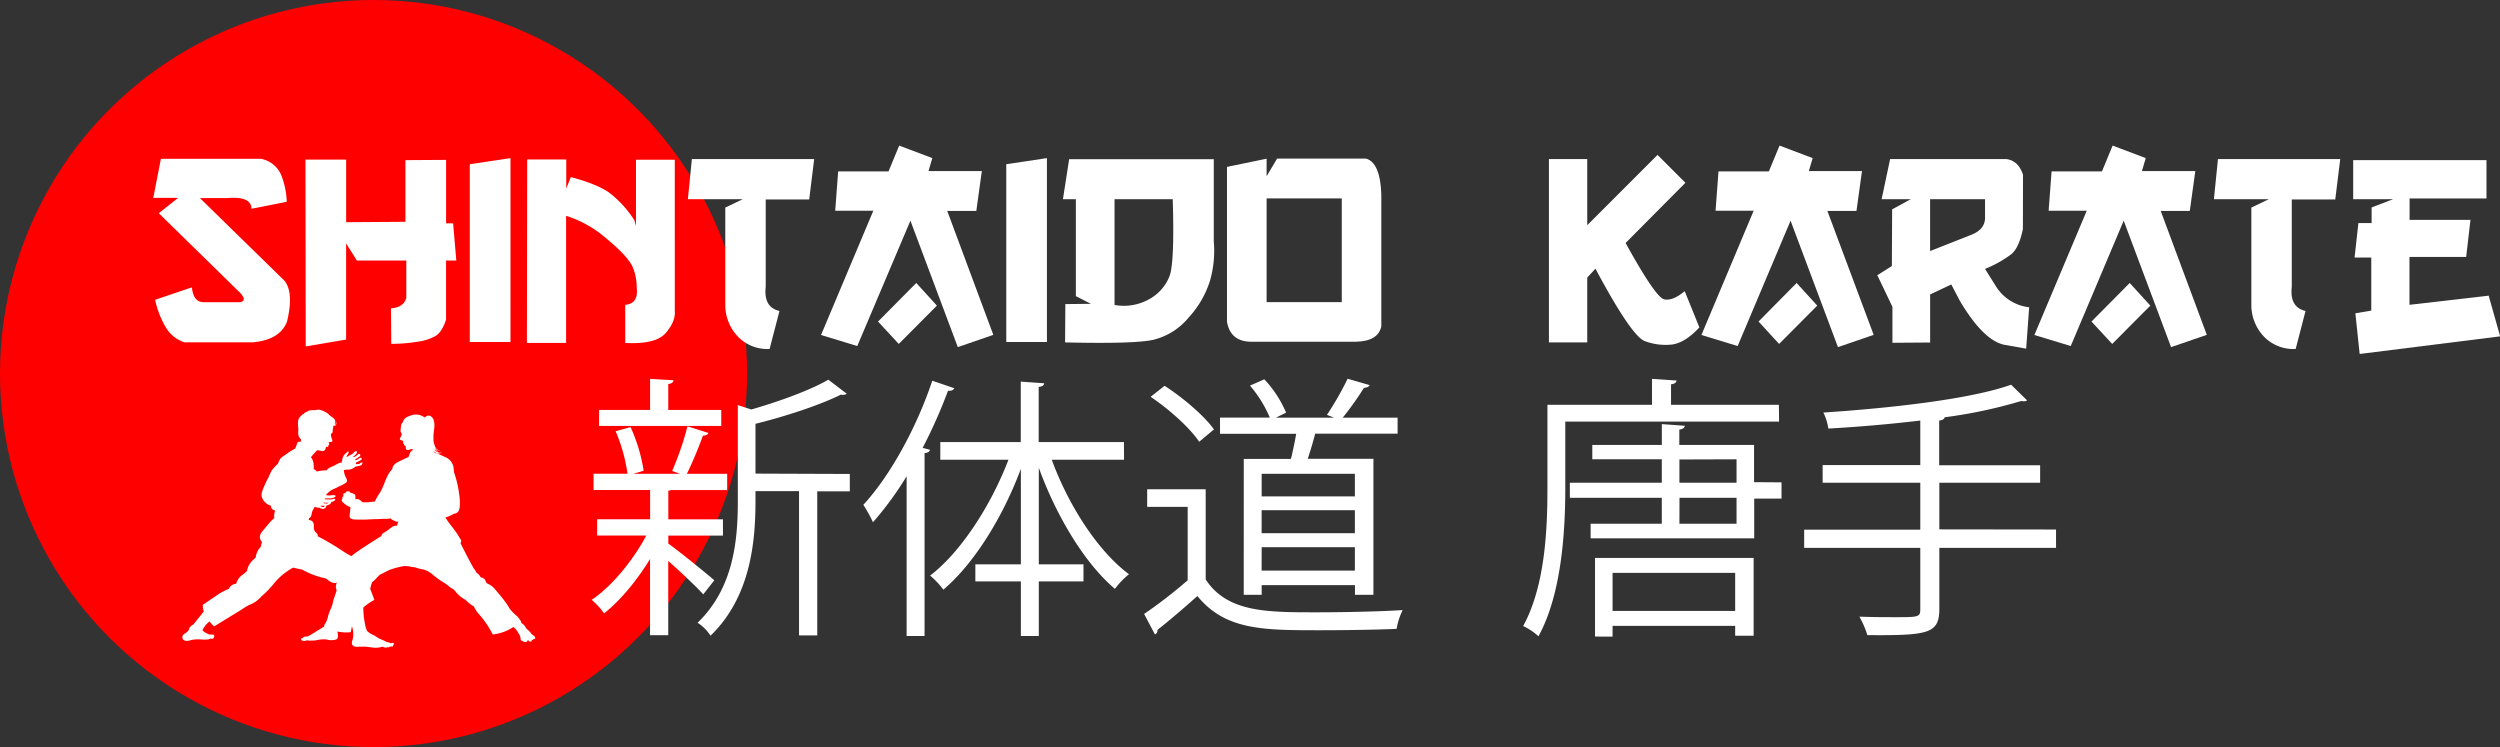 <svg xmlns="http://www.w3.org/2000/svg" viewBox="0 0 652.53 195"><rect x="0" y="0" width="652.53" height="195" fill="#333333" stroke="none"/><defs><style>.cls-1{fill:red;}.cls-2{fill:#fff;}</style></defs><title>Asset 2logo blanc</title><g id="Layer_2" data-name="Layer 2"><g id="Layer_1-2" data-name="Layer 1"><circle class="cls-1" cx="97.5" cy="97.5" r="97.5"/><path class="cls-2" d="M42,41.45l26.09,0a7.15,7.15,0,0,1,5.5,4.75,20.62,20.62,0,0,1,1.25,6.47l-9.21,1.83q0-3.3-6.22-2.81H52.17L74.28,73.3q2.46,3.16.63,10.65-1.83,4.78-9,5.41l-17.75,0a8.89,8.89,0,0,1-4.89-3.92,23.71,23.71,0,0,1-2.78-7.19L50.09,75q.39,4,3.23,3.87l9.39,0q2.14-.49-.7-3.09L41.44,55.65l5.06-4H40Z"/><path class="cls-2" d="M79.73,41.66H90.35V58l15.47-.11V41.8l10.62-.07V58.29h1.83L119.1,68h-2.67V83.43q-1.05,3.16-2.64,4.2a13.16,13.16,0,0,1-4.94,1.58,42,42,0,0,1-6.73.54l-.07-9.28q3.23-.21,4-2.67V68l-12.9,0-2.81-4.46V88.63L79.8,90.42Z"/><path class="cls-2" d="M133.24,41.27l0,48H122.62l0-46.41Z"/><path class="cls-2" d="M137.6,41.63h10.2l0,7.59,1.2-3q6.71,1.79,9.93,4a27.93,27.93,0,0,1,6.66,7.29L166,59l0-17.3h10.13V81.14q.25,2.71-2.34,5.75t-10.6,2.62V79.56q3.51-.28,3-4.54a14,14,0,0,0-1-5.19Q164,67,158.43,62.39a29.56,29.56,0,0,0-10.67-6.06V89.51H137.53Z"/><path class="cls-2" d="M180.59,41.52h31.92l-1.3,10.55H199.86V74.88q-.6,5.31,3.59,6.29l-2.57,9.91A10.69,10.69,0,0,1,192.74,88a11.94,11.94,0,0,1-3.43-8.65V54.18L193.85,52l-14.31,0Z"/><path class="cls-2" d="M234.7,38l8.65,3.27-1,3.38h13.92l-1.44,10.41-7.59,0L259.27,87.4,250,90.6l-12.37-33L223.76,90.32l-9.46-2.88L227.95,55l-9.95,0,.77-10.27h13.15Zm4.46,35.86,5.38,5.91-9.95,10-5.41-5.84Z"/><path class="cls-2" d="M273.26,41.27l0,48H262.65l0-46.41Z"/><path class="cls-2" d="M279.06,41.56h31l6.75,0V63a28.32,28.32,0,0,1-1,10.32,25.51,25.51,0,0,1-5.62,9.63A17.2,17.2,0,0,1,301,88.7q-5,1.09-23,.67l.07-10,6.68-.07-3.94-2V52h-3.37ZM290.91,52V79.6A13.56,13.56,0,0,0,300.12,78,11.71,11.71,0,0,0,305.29,72q1.3-3.57.81-20Z"/><path class="cls-2" d="M330.6,41.42V46l2.74-4.61h23.2q4.29,1.2,4,12.09V85.19q-.84,3.87-6.57,4H327.19q-6,.25-6.93-5.2V43.56Zm0,10.37V78.86h19.62V51.79Z"/><path class="cls-2" d="M432.63,40.43l7.28,7.28L424.3,63.42q7.88,14.31,10.11,14.73T439.73,76l3.83,9.46q-3.83,4.11-7.29,4.48a15.34,15.34,0,0,1-6.94-.9q-3.48-1.27-12.9-18.91l-2.14,2.32V89.37h-10V41.52h10l0,17.26Z"/><path class="cls-2" d="M464.48,38l8.65,3.27-1,3.38H486l-1.44,10.41-7.59,0L489.05,87.4l-9.32,3.2-12.37-33L453.55,90.32l-9.46-2.88L457.73,55l-9.95,0,.77-10.27H461.7Zm4.46,35.86,5.38,5.91-9.95,10L459,83.92Z"/><path class="cls-2" d="M493.34,41.52h30.3q3.2.39,4.39,4.11L528,59.77q-1,4.89-3,6.56a29.38,29.38,0,0,1-6.89,3.85l2.78,4.43a11.73,11.73,0,0,0,8.75,5.59L528.85,91,523.19,90q-5.52-1.12-11.67-11.53l-2.21-4.22-5.52,2.6,0,12.55-9.84.07V80.09L490,71.83l3.8-2.39.07-14.8L498.72,52l-7.59,0ZM503.78,52V65.53l10.51-4.15q3.83-1.41,3.83-4.54V52Z"/><path class="cls-2" d="M551.42,38l8.65,3.27-1,3.38H573l-1.44,10.41-7.59,0L576,87.4l-9.32,3.2-12.37-33L540.49,90.32,531,87.44,544.67,55l-9.95,0,.77-10.27h13.15Zm4.46,35.86,5.38,5.91-9.95,10-5.41-5.84Z"/><path class="cls-2" d="M578.91,41.52h31.92l-1.3,10.55H598.18V74.88q-.6,5.31,3.59,6.29l-2.57,9.91A10.69,10.69,0,0,1,591.06,88a11.94,11.94,0,0,1-3.43-8.65V54.18L592.17,52l-14.31,0Z"/><path class="cls-2" d="M614.21,41.8H649v10l-20.07,0v5.59l15.89,0-1.12,9.67H628.9V79.56l20.67-2.39,3,10.62L615.9,92.39l-1.12-10.62,4.15-.7V67.22h-4.36l1-9,3.45,0,0-4.08L624.62,52l-10.41,0Z"/><path class="cls-2" d="M174.44,141.88c2.66,1.87,10.22,8,12,9.58l-2.88,3.67c-1.66-1.87-5.9-5.83-9.14-8.71v19.37h-4.75V145.91c-3.46,5.69-7.92,11-12,14.18a19.11,19.11,0,0,0-3.24-3.53c5.11-3.38,10.73-10.15,14.26-16.78H155.86v-4.25h13.83v-7.63H154.93v-4.25h8.86a43.74,43.74,0,0,0-3.1-11.09l3.89-1.08A42.85,42.85,0,0,1,168,122.87l-2.66.79h12.1c-.94-.36-1.94-.72-2-.72a79.61,79.61,0,0,0,4-11.66l5.47,1.73c-.14.43-.65.65-1.44.72-1,2.81-2.74,7-4.18,9.94h10.51v4.25H175.16a2.13,2.13,0,0,1-.72.14v7.49H188.7v4.25H174.44ZM188.26,107v4.18h-31.9V107h13.32V98.89l6.12.36c-.07.5-.43.86-1.37,1V107Zm33.55,16.71v4.54h-8.5v37.59h-4.75V128.2H197.19v2.66c0,10.8-1.37,25.06-11.74,35.07a10.85,10.85,0,0,0-3.38-3.38c9.43-9.07,10.51-21.53,10.51-31.75V105.73l3.53,1.15c7.49-2.16,15.55-5.11,20.09-7.78l4.82,3.67a1.75,1.75,0,0,1-1.51.22c-5.33,2.66-14.19,5.62-22.32,7.63v13Z"/><path class="cls-2" d="M249.1,101.34c-.29.5-.79.72-1.66.65a130.5,130.5,0,0,1-6.62,14.91l1.94.5c-.14.43-.5.79-1.44.86V166h-4.68V124.31a85,85,0,0,1-8.78,12,35.67,35.67,0,0,0-2.52-4.54c6.91-7.49,13.83-19.95,18-32.4ZM293.39,120H274.52c4.39,12,12.1,23.91,20.16,29.88a20.55,20.55,0,0,0-3.67,3.82c-7.85-6.62-15.27-18.94-19.87-31.61v25.2H282.8v4.46H271.14V166h-4.68V151.75H254.58v-4.46h11.88V122.37c-4.75,12.75-12.31,24.84-20.23,31.54a20.91,20.91,0,0,0-3.46-3.67c8-6.12,15.84-18.22,20.45-30.24H245.43v-4.61h21V99.61l6.12.43c-.07.5-.43.86-1.44.94v14.4h22.25Z"/><path class="cls-2" d="M314.7,127.7v23.55c5.62,8.57,15.91,8.57,28.87,8.57,7.78,0,16.92-.22,22.54-.58a17.74,17.74,0,0,0-1.58,4.9c-5,.22-12.89.36-20,.36-14.83,0-24.7,0-32-8.93-3.53,3.17-7.34,6.41-10.44,8.86a1,1,0,0,1-.65,1.15l-2.81-5.33A124.74,124.74,0,0,0,310,151.46V132.3H299.43V127.7Zm-10.73-27c4.82,3.1,10.37,7.85,12.89,11.38L313,115.31c-2.38-3.6-7.85-8.5-12.67-11.74Zm20.67,19.08h12.31c.5-2,1-4.39,1.37-6.55H318.44V109h13a31.81,31.81,0,0,0-5.18-8.35L330,99a29.51,29.51,0,0,1,5.69,8.71l-2.66,1.3h15.19l-1.87-.72a83.29,83.29,0,0,0,5.4-9.43l5.76,1.66c-.22.43-.72.65-1.51.72a79,79,0,0,1-5.54,7.78h14.33v4.18H343.28c-.5,1.94-1.22,4.39-1.94,6.55h17.14v35.5h-4.82v-2.52H329.31v2.52h-4.68Zm29,9.79v-5.9H329.31v5.9Zm-24.34,3.6v6h24.34v-6Zm0,15.77h24.34v-6.12H329.31Z"/><path class="cls-2" d="M464.36,110.05h-55.8v17.28c0,11.31-.94,27.72-7,38.74a16,16,0,0,0-4-2.66c5.76-10.51,6.34-25.35,6.34-36.08V105.66h27.29V98.89l6.41.43c-.07.5-.43.86-1.44,1v5.33h28.15ZM465,125.9v4.25h-7.13v10.37h-42.7V136.7h18.58v-6.77h-24V126h24v-6.12H415.61v-3.75h18.15V110.7l6,.43c-.07.5-.43.86-1.44,1v4h19.51v9.72Zm-48.68,40.25V145.63h41.4v20.31h-4.82v-2.59h-32v2.81Zm36.58-16.63h-32v9.94h32Zm-14.55-29.59V126h14.91v-6.12Zm0,16.78h14.91v-6.77H438.37Z"/><path class="cls-2" d="M536.65,138.21V143H506.19V159c0,3.67-1.08,5.11-3.67,5.91s-7.34.94-15.12.86a23.36,23.36,0,0,0-2.09-4.82c3.46.14,6.77.14,9.29.14,6.12,0,6.62,0,6.62-2.09V143H470.91v-4.75h30.31V126H475.73v-4.61h25.49V109.77c-7.92.94-16.27,1.66-24,2.09a14.07,14.07,0,0,0-1.3-4.18c17.43-1.15,38.38-3.46,49-7.27l4.18,4.1a1.38,1.38,0,0,1-.86.22,2.48,2.48,0,0,1-.65-.07,125.81,125.81,0,0,1-20,4.25c-.14.5-.5.72-1.44.86v11.67h26.35V126H506.19v12.17Z"/><path class="cls-2" d="M47.74,166.85c.55.74,1.77.32,2.46.14a10.18,10.18,0,0,1,2.64-.05c.57,0,1.72.08,2.19-.32a.49.49,0,0,0,.7-.06.81.81,0,0,0,.16-.74c-.14-.31-.45-.14-.72-.16s-.41-.08-.59-.09-.28-.08-.38-.13l-.51-.27a3.28,3.28,0,0,1-.85-.67,6.42,6.42,0,0,1,1.86-2.3,8.67,8.67,0,0,0,1.19,1.3L63,159.14c.54-.41,2-1.23,2-1.23a7.55,7.55,0,0,0,3.23-2.25,24.73,24.73,0,0,0,3.39-3.5,16.73,16.73,0,0,1,4.89-4c.78.21,1.94.43,2.33.5A21.41,21.41,0,0,0,85.13,151c.78.71,2,1.56,2.79,1a5.45,5.45,0,0,0-.26,1.06,2.52,2.52,0,0,0,.21,1c-.3,1.12-.79,2.16-1,3.27s-1,2.36-1.26,3.61a6.11,6.11,0,0,1-.51,1.44c-.17.34-.57.76-.46,1.14-.47.29-3.37,2.08-4.24,2.58-.26.05-.52,0-.79.08s-.27,0-.38.11a3,3,0,0,0-.26.3c-.12,0-.24,0-.33,0s-.07.38.07.51a.86.86,0,0,0,.58.18,1.32,1.32,0,0,0,.84-.17,2.68,2.68,0,0,0,1.1.09,8.54,8.54,0,0,0,1.35-.09,8.25,8.25,0,0,1,2.59-.21,4.41,4.41,0,0,0,2.61,0c.41-.22.46-.63.44-1.07,0-.17-.13-.65-.13-1a11,11,0,0,0,3.46.18l.31-1.52a6,6,0,0,1,.27,3c-.12.76-.72,1.74.3,2.22a2.45,2.45,0,0,0,1.26.08c.46,0,.92,0,1.39,0,.92,0,1.76.22,2.64.27a5,5,0,0,0,1.3-.07,7.27,7.27,0,0,1,1-.19h0c.13.21.5.22.72.22a.65.65,0,0,0,.42-.11.44.44,0,0,0,.55-.11,2.62,2.62,0,0,1,.79-.06.27.27,0,0,0,.08-.27.41.41,0,0,0,.14-.61c-.11-.13-.29-.07-.43,0a1.34,1.34,0,0,1-.33,0,4.09,4.09,0,0,0-.66-.2l-.48-.14c-.59-.37-1.34-.59-2-.94-.34-.19-.65-.42-1-.63s-.74-.35-1.09-.56a5.67,5.67,0,0,1-.88-.66A5.72,5.72,0,0,1,95.3,163a21.26,21.26,0,0,1-.47-4.43,15.2,15.2,0,0,1,2.89-2l-1.11-2.93c.13-.33.19-.71.28-1s.19-.51.3-.77a3.82,3.82,0,0,0,1-.9c.31-.32.64-.66,1-1,1-.39,1.91-1.06,3-1.4a23.53,23.53,0,0,1,3.32-.84l.84.06c.61,0,1.24.28,1.85.25a13.21,13.21,0,0,0,2.36.61,5.8,5.8,0,0,1,2.33,1.3,22.43,22.43,0,0,0,3,2.14,15,15,0,0,1,1.49,1.12c.31.26.81.49,1.18.76a8.45,8.45,0,0,0,2.76,2.49c.51.35.89.82,1.38,1.19.26.2.64.42,1,.65a7.41,7.41,0,0,0,1.3,2,24.88,24.88,0,0,1,3.62,5.3,11.81,11.81,0,0,0,5.35-1.94,4,4,0,0,1,1.29,1.53,3.81,3.81,0,0,1,.6,1.19,2,2,0,0,0,.08.64.53.53,0,0,0,.49.29h0c.13.24.62.28.84.25a.55.55,0,0,0,.39-.25.74.74,0,0,0,.1-.23.41.41,0,0,0,0-.07c.22.22.39.51.76.45a.28.28,0,0,0,.22-.44c.23.08.56-.1.54-.27.29.05.55-.07.39-.4a1.78,1.78,0,0,0-.42-.49c-.16-.13-.34-.22-.5-.37a3.79,3.79,0,0,1-.38-.51,7.61,7.61,0,0,0-.87-.81c-.29-.29-.41-.69-.7-1-.14-.13-.3-.25-.45-.37s-.23-.23-.35-.31c.1-.29-.12-.46-.38-.83a4.22,4.22,0,0,0-1-1.12,12.22,12.22,0,0,1-1.7-1.81c-.6-1.39-4-5.26-4-5.26a5.41,5.41,0,0,0-1.86-1.22c-.2-.3-.31-.65-.52-1a1.77,1.77,0,0,0-1.07-.56c-.16-.21-.27-.42-.41-.64s-.4-.31-.59-.5c-.36-.35-.37-.76-.75-1.08-.64-1-2.86-5.37-3.54-6.72a1.12,1.12,0,0,0,.21-.65,4,4,0,0,0-.49-.82c-.15-.26-.3-.52-.46-.78-.37-.59-.8-1.11-1.19-1.67a28.66,28.66,0,0,1-2-2.75,10.62,10.62,0,0,0,2.27-1,1.55,1.55,0,0,0,.94-.39c1.08-.9.33-5.13.33-5.13a27.07,27.07,0,0,0-1.3-5.31,8.56,8.56,0,0,0-.16-1.51,3.56,3.56,0,0,0-2.2-2.47c-.5-.24-1-.47-1.52-.68l-.39-.19h.08a1.49,1.49,0,0,0,.3.12,1.08,1.08,0,0,0,.66,0,1.05,1.05,0,0,1-.64,0l-.16-.08a1.59,1.59,0,0,0,.41-.16,2.2,2.2,0,0,0,.51-.08,2.06,2.06,0,0,1-.4,0c.24-.16.38-.32.34-.3a1.19,1.19,0,0,1-.46.29,1.78,1.78,0,0,1-.8-.27h.21a.83.83,0,0,0,.32.14s-.11,0-.26-.14l.26,0s-.1,0-.3,0a2.76,2.76,0,0,1-.82-1h0l0-.07a2.07,2.07,0,0,0,1.68.91,2,2,0,0,1-1.58-1.19,6.94,6.94,0,0,1-.43-1.56c0-.4,0-.8,0-1.19,0-1.32.46-2.57.13-3.86a1.89,1.89,0,0,0-1-1.42,1.23,1.23,0,0,0-.93.07,2.07,2.07,0,0,0-.51.37,3.65,3.65,0,0,0-3.66-.5,5.17,5.17,0,0,0-1.17.5,2.32,2.32,0,0,0-.5.48,1.44,1.44,0,0,0-.34.73h0a2.12,2.12,0,0,0-.25.3,1.88,1.88,0,0,0-.26.79c0,.34-.07.66-.1,1a1.21,1.21,0,0,0,.23.82c.24.45-.19.89-.38,1.27s.35.62.8.68c.1.2,0,.31,0,.54a.26.26,0,0,0,.28.26.5.5,0,0,0,0,.29c0,.12.25.15.33.25.22.25,0,.64.2.9.45.55,1.38-.42,1.76.08a.32.32,0,0,1,0,.11,1.45,1.45,0,0,0-.84,1c-.11.28-.22.56-.34.85a6.14,6.14,0,0,0-1.16.5l-1.32.64c-1,.5-1.61,1-1.73,2-1.53,1.46-2,4-3,5.76-.32.56-.7,1.08-1,1.62-.18.31-.37.72-.6,1.08a9.18,9.18,0,0,0-1.56.16c-.46,0-1.07,0-1.58,0-.22-.16-.4-.37-.64-.56a1.63,1.63,0,0,0-1.24-.22c0-.17,0-.34,0-.51a1.5,1.5,0,0,0-.06-.63,1.15,1.15,0,0,0-.56-.35,1.48,1.48,0,0,0-.61-.18l-.11,0c0-.38-.35-.41-.68-.4a.58.58,0,0,0-.59.49.62.62,0,0,0-.46.11c-.15.14-.1.49,0,.67-.25,0-.46.48-.32.7-.05.08-.13.12-.14.24a.73.73,0,0,0,0,.33,1.19,1.19,0,0,0,.41.46,5.23,5.23,0,0,0,1,.77,3.53,3.53,0,0,0,.82.33c0,.45-.09,1-.11,1.35s-.2,1.09,0,1.44c.42.64,2.11.46,2.8.49,1.36.05,2.71-.11,4-.12.69,0,1.35-.05,2-.08a7.26,7.26,0,0,0,1.81-.12c.17.31.52.4.91.6a1.56,1.56,0,0,0,.74.26h.34a4.89,4.89,0,0,1-.41,1.09c-1-.12-1.49.54-2.25,1.1-.35.26-.75.47-1.12.7s-.59.48-.62.86c-1.26.78-6.45,4-7.83,5.25a20.48,20.48,0,0,1-2.42-1.44,70.41,70.41,0,0,0-6.37-3.75,1,1,0,0,0-.24-.78c-.12-.14-.31-.24-.44-.39a2.24,2.24,0,0,1-.32-1.53c0-.93-.49-1.55-1.33-1.51,0-.18,0-.37.07-.54.57-.1.66-1,.75-1.48s.54-1,.71-1.49a3.24,3.24,0,0,0,1.15.3c.42.06.79.4,1.23.24a.83.83,0,0,0,.49-.29,2.56,2.56,0,0,0,.21-.56h0v0a1.22,1.22,0,0,0,.28-.07l.43-.17a.79.79,0,0,0,.37-.26,1.18,1.18,0,0,0,.17-.43,1.46,1.46,0,0,0,1.05-.54c.08-.19-.19-.3-.33-.3s-.38.15-.58.18a4.17,4.17,0,0,1-.67,0,6.35,6.35,0,0,1-.66,0c-.14,0-.33,0-.49-.06a1.06,1.06,0,0,0,0-.21l.85,0a4.94,4.94,0,0,0,.69,0c.21,0,.41-.1.61-.14s1-.4.55-.63a2.82,2.82,0,0,0-1.3,0,3.49,3.49,0,0,1-1.11-.09,5.32,5.32,0,0,1,1.8-1.48,16.63,16.63,0,0,0,1.74-.84,8.66,8.66,0,0,0,1.7-.9c.53-.45.1-1.1-.13-1.59a4.86,4.86,0,0,1-.44-1.71,3.63,3.63,0,0,1,.95-.11,2.73,2.73,0,0,0,1.22-.24,3.67,3.67,0,0,0,.53-.28,4,4,0,0,1,.38-.29c.37-.09.76-.13,1.13-.24a.85.85,0,0,0,.49-.26c.07-.11.24-.43.13-.55s-.37,0-.46.07a.71.71,0,0,0-.14.18,2.23,2.23,0,0,1-.57.15,1.5,1.5,0,0,1-.53,0,.62.62,0,0,0,0-.35l1-.53a1.68,1.68,0,0,0,.48-.29.29.29,0,0,0-.12-.46.43.43,0,0,0-.55.21,4.48,4.48,0,0,1-.87.44.46.46,0,0,0-.12-.24,7.93,7.93,0,0,0,.89-.58,1,1,0,0,0,.44-.42.29.29,0,0,0-.22-.42.44.44,0,0,0-.52.26c-.3.23-.81.63-1.19.53.11-.11.25-.2.37-.3s.27-.25.4-.39.64-.82.09-.83c-.33,0-.66.45-.89.65a6.38,6.38,0,0,1-1,.55,3.05,3.05,0,0,1-.6.34c-.05-.34.28-.57.43-.88.06-.14.15-.49,0-.58s-.31.21-.44.33-.3.17-.42.33-.23.34-.37.5a2.73,2.73,0,0,0-.35,1.17c0,.12-.07.23-.11.34a1.77,1.77,0,0,0,0,.31c-.41-.29-1.65.58-2,.73s-.81.35-1.21.56a1.84,1.84,0,0,0-.74.66,6.91,6.91,0,0,0-1.38.09,5.68,5.68,0,0,0-1.17.23,2.46,2.46,0,0,0-.82-.67,8.28,8.28,0,0,0-.08-1.73,3.79,3.79,0,0,0-.63-1.36,8.78,8.78,0,0,1,.77-.91c.21-.21.38-.43.58-.64a.59.59,0,0,1,.67-.22c.58.09,1.33.46,1.69-.22a2,2,0,0,0,.15-.45c.05-.2.07-.24.28-.25s.33,0,.4-.13a.3.3,0,0,0-.06-.28c.17-.08.34-.18.29-.38s-.12-.14-.13-.22a.51.51,0,0,1,0-.24c.31,0,.81,0,.92-.22s-.2-.8-.25-1.05-.21-.64,0-.9.22-.17.29-.29a1,1,0,0,0,.06-.48,5.14,5.14,0,0,1,.15-.94,1.68,1.68,0,0,0,0-.42.86.86,0,0,0,.95-.3.92.92,0,0,1-.66.2l.19-.09a.8.8,0,0,0,.38-.82c0,.05-.07.52-.48.61h0a1.23,1.23,0,0,0,0-1.21,4,4,0,0,0-1-.82c-.31-.24-.56-.54-.89-.78a6.39,6.39,0,0,0-1.64-.81,2.21,2.21,0,0,0-1.52,0,3.62,3.62,0,0,0-.81,0,2.15,2.15,0,0,0-1,.18l-.77.4a.92.92,0,0,0-.47.43c-.32,0-.64.41-.85.63a2,2,0,0,0-.54.86,6.59,6.59,0,0,0,0,2.22c0,.53-.08,1.09,0,1.63a2.12,2.12,0,0,0,.68,1.25c0,.11,0,.23,0,.31a2.59,2.59,0,0,1-.12.39,1,1,0,0,0-.53-.06c-.29.08-.29.28-.38.57s-.31.81-.48,1.21a15.73,15.73,0,0,0-2.63,1.69,4.38,4.38,0,0,0-1.27,1,7.15,7.15,0,0,0-.6,1.27,11.68,11.68,0,0,0-1.61,1.73,17,17,0,0,0-.81,1.74c-.31.6-.65,1.15-.89,1.76-.39,1-1.33,2.6-.81,3.66A3.45,3.45,0,0,0,70.72,132c.06.87.39,1,1.08,1.26-.11.55-.43,1.42-.14,1.93a7.8,7.8,0,0,0-1.16,1.07c-.4.52-.85,1-1.25,1.48-.76,1-1.84,1.81-1.25,3.17a3.24,3.24,0,0,0,.39.67,3.58,3.58,0,0,0-.31,1.15,4.51,4.51,0,0,0-1.33,2.76c-.41.49-1,.84-1.33,1.37a4.8,4.8,0,0,0-.94,2.16A13.11,13.11,0,0,1,63,150.26a4.18,4.18,0,0,0-1.36,2.11,2.23,2.23,0,0,0-1.92,1.34,14.7,14.7,0,0,0-2.49,1.24l-4.29,2.92a4.57,4.57,0,0,0,.25,1.73c-.5.63-2,2.52-2.71,3.38h0a3.1,3.1,0,0,0-.93.75c-.18.25-.17.51-.32.77a2.6,2.6,0,0,1-.59.6c-.27.23-.64.33-.84.63A1,1,0,0,0,47.74,166.85ZM84.4,131.17c.21,0,.4.05.61.05h.63c-.06.09-.09.16-.2.19a1.07,1.07,0,0,1-.4,0C84.89,131.41,84.42,131.39,84.4,131.17Zm-.72,1a.79.79,0,0,0,0-.16h.88l.15,0C84.66,132.56,84.05,132.31,83.68,132.13Zm29.53-14.56a1,1,0,0,1-.12-.15Zm.74.33-.17-.15a1.66,1.66,0,0,1-.26-.28,2.11,2.11,0,0,1-.12-.27,2.91,2.91,0,0,0,.79.71Zm.32.46-.22-.18a1.89,1.89,0,0,0,.59.13A1.48,1.48,0,0,1,114.27,118.36Zm-.25,0a1.32,1.32,0,0,1-.53-.24,1.91,1.91,0,0,1-.5-.46v0a1.35,1.35,0,0,0,.57.33A2.86,2.86,0,0,0,114,118.34Z"/><path class="cls-2" d="M87.85,110.27h0Z"/><path class="cls-2" d="M87.93,111h0Z"/></g></g></svg>